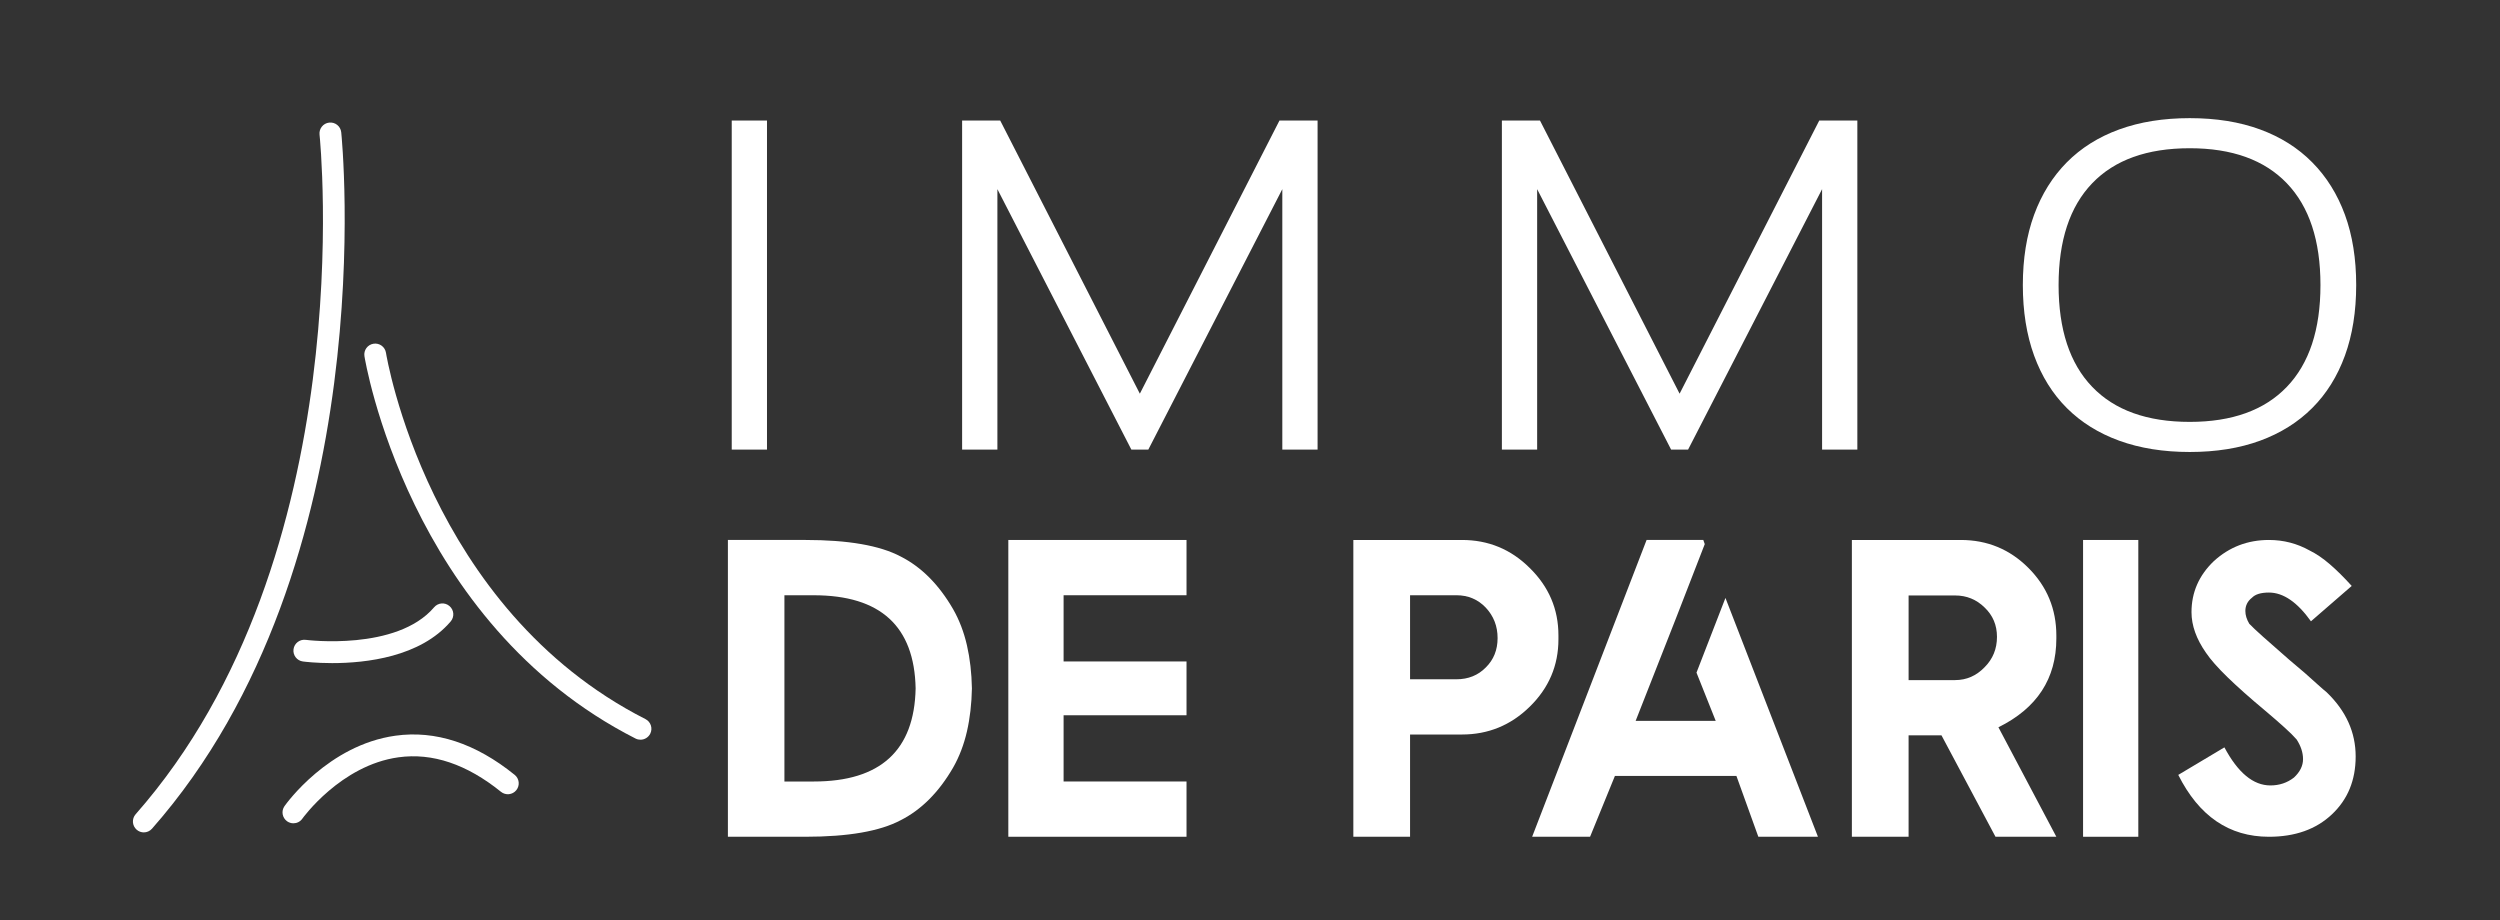 <?xml version="1.0" encoding="utf-8"?>
<!-- Generator: Adobe Illustrator 16.0.0, SVG Export Plug-In . SVG Version: 6.00 Build 0)  -->
<!DOCTYPE svg PUBLIC "-//W3C//DTD SVG 1.1//EN" "http://www.w3.org/Graphics/SVG/1.1/DTD/svg11.dtd">
<svg version="1.1" id="Calque_1" xmlns:x="http://ns.adobe.com/Extensibility/1.0/" xmlns:i="http://ns.adobe.com/AdobeIllustrator/10.0/" xmlns:graph="http://ns.adobe.com/Graphs/1.0/"
	 xmlns="http://www.w3.org/2000/svg" xmlns:xlink="http://www.w3.org/1999/xlink" x="0px" y="0px" width="163px" height="60px"
	 viewBox="0 0 163 60" enable-background="new 0 0 163 60" xml:space="preserve">
<rect x="0" y="0" width="163" height="60" fill="#333333" stroke="none"/>
<g>
	<path fill="#FFFFFF" d="M9.376,54.272c-0.167,0-0.334-0.059-0.469-0.178c-0.294-0.26-0.323-0.709-0.065-1.004
		C23.63,36.302,20.864,9.049,20.834,8.776c-0.042-0.391,0.24-0.741,0.63-0.783c0.391-0.043,0.742,0.239,0.784,0.629
		c0.03,0.28,2.859,28.154-12.337,45.408C9.77,54.19,9.574,54.272,9.376,54.272z"/>
</g>
<g>
	<path fill="#FFFFFF" d="M41.76,48.229c-0.108,0-0.218-0.023-0.322-0.076c-14.845-7.543-17.65-24.76-17.677-24.933
		c-0.06-0.388,0.207-0.75,0.594-0.81c0.388-0.06,0.75,0.205,0.811,0.593c0.026,0.166,2.735,16.674,16.917,23.881
		c0.35,0.178,0.489,0.604,0.312,0.955C42.268,48.087,42.017,48.229,41.76,48.229z"/>
</g>
<g>
	<path fill="#FFFFFF" d="M19.13,53.679c-0.142,0-0.284-0.043-0.409-0.129c-0.321-0.229-0.397-0.67-0.172-0.99
		c0.115-0.162,2.849-3.98,7.229-4.592c2.619-0.365,5.235,0.496,7.779,2.553c0.306,0.246,0.353,0.693,0.106,1
		c-0.247,0.305-0.694,0.352-1,0.105c-2.224-1.797-4.47-2.557-6.68-2.25c-3.764,0.518-6.249,3.969-6.273,4.004
		C19.573,53.575,19.353,53.679,19.13,53.679z"/>
</g>
<g>
	<path fill="#FFFFFF" d="M21.658,43.235c-1.07,0-1.819-0.094-1.909-0.107c-0.39-0.051-0.663-0.408-0.612-0.797
		c0.051-0.389,0.409-0.664,0.797-0.613c0.06,0.012,5.932,0.74,8.37-2.123c0.256-0.301,0.704-0.338,1.002-0.08
		c0.299,0.254,0.335,0.701,0.08,1.002C27.41,42.839,23.856,43.235,21.658,43.235z"/>
</g>
<g>
	<path fill="#FFFFFF" d="M50.008,7.857v21.459h-2.299V7.857H50.008z"/>
	<path fill="#FFFFFF" d="M65.213,7.857l9.105,17.811l9.104-17.811h2.484v21.459h-2.299V12.333l-8.738,16.983h-1.103L65.03,12.333
		v16.983H62.73V7.857H65.213z"/>
	<path fill="#FFFFFF" d="M100.406,7.857l9.104,17.811l9.106-17.811h2.483v21.459h-2.299V12.333l-8.738,16.983h-1.104l-8.736-16.983
		v16.983h-2.299V7.857H100.406z"/>
	<path fill="#FFFFFF" d="M131.889,18.586c0-1.717,0.245-3.244,0.735-4.583c0.491-1.338,1.201-2.478,2.131-3.418
		c0.932-0.94,2.07-1.655,3.418-2.146c1.351-0.491,2.883-0.736,4.6-0.736s3.244,0.245,4.583,0.736
		c1.337,0.491,2.473,1.206,3.401,2.146c0.932,0.94,1.642,2.08,2.133,3.418c0.489,1.339,0.734,2.866,0.734,4.583
		s-0.245,3.25-0.734,4.599c-0.491,1.348-1.201,2.488-2.133,3.418c-0.929,0.93-2.064,1.64-3.401,2.131
		c-1.339,0.49-2.866,0.736-4.583,0.736s-3.249-0.246-4.6-0.736c-1.348-0.491-2.486-1.201-3.418-2.131
		c-0.93-0.93-1.64-2.07-2.131-3.418C132.134,21.836,131.889,20.303,131.889,18.586z M142.772,27.507c2.759,0,4.87-0.761,6.33-2.284
		c1.461-1.522,2.192-3.735,2.192-6.637c0-2.902-0.731-5.114-2.192-6.637c-1.46-1.522-3.571-2.284-6.33-2.284
		c-2.78,0-4.9,0.761-6.36,2.284c-1.463,1.522-2.192,3.735-2.192,6.637c0,2.902,0.729,5.115,2.192,6.637
		C137.872,26.746,139.992,27.507,142.772,27.507z"/>
</g>
<g>
	<path fill="#FFFFFF" d="M62.141,39.714c0.405,0.71,0.706,1.498,0.904,2.361c0.198,0.863,0.305,1.8,0.324,2.808
		c-0.019,1.006-0.126,1.942-0.324,2.806c-0.198,0.863-0.499,1.651-0.904,2.362c-0.927,1.601-2.065,2.742-3.414,3.426
		c-1.358,0.721-3.427,1.08-6.208,1.08h-5.06v-9.674v-9.677h5.06c2.78,0,4.849,0.36,6.208,1.08
		C60.076,36.97,61.214,38.113,62.141,39.714z M53.06,50.954c4.345,0,6.558-2.024,6.639-6.071c-0.081-4.05-2.294-6.072-6.639-6.072
		h-1.916v6.072v6.071H53.06z"/>
	<path fill="#FFFFFF" d="M77.361,35.206v3.604h-8.015v4.317h8.015v3.508h-8.015v4.318h8.015v3.603H65.743V35.206H77.361z"/>
	<path fill="#FFFFFF" d="M91.936,54.557h-3.698V35.206h7.084c1.719,0,3.189,0.607,4.412,1.822c1.251,1.225,1.876,2.689,1.876,4.398
		v0.257c0,1.71-0.625,3.177-1.876,4.399c-1.231,1.205-2.703,1.808-4.412,1.808h-3.386V54.557z M94.957,44.289
		c0.773,0,1.412-0.257,1.916-0.77c0.514-0.505,0.77-1.143,0.77-1.917c0-0.773-0.256-1.435-0.77-1.984
		c-0.512-0.538-1.151-0.808-1.916-0.808h-3.021v5.479H94.957z"/>
	<path fill="#FFFFFF" d="M111.055,35.206l0.095,0.271l-1.89,4.87L106.644,47h5.22l-1.253-3.144l1.888-4.871l6.031,15.571h-3.887
		l-1.429-3.967h-7.921l-1.62,3.967h-3.777l7.462-19.351H111.055z"/>
	<path fill="#FFFFFF" d="M134.074,54.557h-3.968l-3.521-6.612h-2.145v6.612h-3.698V35.206h7.099c1.727,0,3.197,0.607,4.411,1.822
		c1.215,1.215,1.822,2.686,1.822,4.412v0.189c0,2.618-1.26,4.547-3.777,5.789L134.074,54.557z M127.476,44.342
		c0.737,0,1.378-0.278,1.917-0.836c0.54-0.54,0.81-1.201,0.81-1.983c0-0.765-0.27-1.404-0.81-1.917
		c-0.531-0.521-1.17-0.782-1.917-0.782h-3.035v5.519H127.476z"/>
	<path fill="#FFFFFF" d="M135.816,35.206h3.602v19.351h-3.602V35.206z"/>
	<path fill="#FFFFFF" d="M147.934,54.557c-2.593,0-4.562-1.345-5.911-4.034l3.008-1.795c0.883,1.655,1.881,2.482,2.998,2.482
		c0.583,0,1.096-0.171,1.536-0.513c0.396-0.368,0.593-0.769,0.593-1.201c0-0.423-0.138-0.85-0.417-1.281
		c-0.18-0.207-0.44-0.466-0.783-0.776c-0.342-0.311-0.769-0.682-1.28-1.113c-0.981-0.818-1.793-1.54-2.437-2.165
		c-0.643-0.625-1.114-1.159-1.411-1.6c-0.628-0.898-0.944-1.78-0.944-2.646c0-1.294,0.487-2.404,1.459-3.332
		c1.007-0.918,2.204-1.377,3.59-1.377c0.951,0,1.838,0.23,2.657,0.689c0.423,0.206,0.859,0.503,1.31,0.891
		c0.45,0.387,0.925,0.859,1.43,1.417l-2.658,2.306c-0.891-1.249-1.805-1.874-2.738-1.874c-0.522,0-0.891,0.112-1.108,0.337
		c-0.287,0.225-0.431,0.513-0.431,0.863c0,0.27,0.085,0.549,0.256,0.836c0.171,0.181,0.47,0.462,0.898,0.845
		c0.427,0.382,0.985,0.875,1.68,1.478c0.809,0.675,1.424,1.209,1.847,1.605c0.279,0.252,0.487,0.433,0.621,0.539
		c1.262,1.215,1.89,2.609,1.89,4.184c0,1.547-0.516,2.807-1.552,3.778C151.01,54.07,149.642,54.557,147.934,54.557z"/>
</g>
<g>
	<path fill="#2B3990" d="M9.338-3.396c-0.167,0-0.334-0.059-0.469-0.178c-0.294-0.26-0.323-0.709-0.065-1.004
		c14.788-16.789,12.022-44.042,11.992-44.315c-0.042-0.391,0.24-0.741,0.63-0.783c0.391-0.043,0.742,0.239,0.784,0.629
		c0.03,0.28,2.859,28.154-12.337,45.408C9.731-3.478,9.536-3.396,9.338-3.396z"/>
</g>
<g>
	<path fill="#ED1C24" d="M41.722-9.438c-0.108,0-0.218-0.023-0.322-0.076c-14.845-7.543-17.65-24.76-17.677-24.933
		c-0.06-0.388,0.207-0.75,0.594-0.81c0.388-0.06,0.75,0.205,0.811,0.593c0.026,0.166,2.735,16.674,16.917,23.881
		c0.35,0.178,0.489,0.604,0.312,0.955C42.23-9.581,41.979-9.438,41.722-9.438z"/>
</g>
<g>
	<path fill="#FFFFFF" d="M19.092-3.989c-0.142,0-0.284-0.043-0.409-0.129c-0.321-0.229-0.397-0.67-0.172-0.99
		c0.115-0.162,2.849-3.98,7.229-4.592c2.619-0.365,5.235,0.496,7.779,2.553c0.306,0.246,0.353,0.693,0.106,1
		c-0.247,0.305-0.694,0.352-1,0.105c-2.224-1.797-4.47-2.557-6.68-2.25c-3.764,0.518-6.249,3.969-6.273,4.004
		C19.535-4.093,19.315-3.989,19.092-3.989z"/>
</g>
<g>
	<path fill="#FFFFFF" d="M21.62-14.433c-1.07,0-1.819-0.094-1.909-0.107c-0.39-0.051-0.663-0.408-0.612-0.797
		c0.051-0.389,0.409-0.664,0.797-0.613c0.06,0.012,5.932,0.74,8.37-2.123c0.256-0.301,0.704-0.338,1.002-0.08
		c0.299,0.254,0.335,0.701,0.08,1.002C27.372-14.829,23.818-14.433,21.62-14.433z"/>
</g>
<g>
	<path fill="#FFFFFF" d="M49.97-49.811v21.459h-2.299v-21.459H49.97z"/>
	<path fill="#FFFFFF" d="M65.175-49.811L74.28-32l9.104-17.811h2.484v21.459h-2.299v-16.983l-8.738,16.983h-1.103l-8.737-16.983
		v16.983h-2.299v-21.459H65.175z"/>
	<path fill="#FFFFFF" d="M100.368-49.811L109.472-32l9.106-17.811h2.483v21.459h-2.299v-16.983l-8.738,16.983h-1.104l-8.736-16.983
		v16.983h-2.299v-21.459H100.368z"/>
	<path fill="#FFFFFF" d="M131.851-39.082c0-1.717,0.245-3.244,0.735-4.583c0.491-1.338,1.201-2.478,2.131-3.418
		c0.932-0.94,2.07-1.655,3.418-2.146c1.351-0.491,2.883-0.736,4.6-0.736s3.244,0.245,4.583,0.736
		c1.337,0.491,2.473,1.206,3.401,2.146c0.932,0.94,1.642,2.08,2.133,3.418c0.489,1.339,0.734,2.866,0.734,4.583
		s-0.245,3.25-0.734,4.599c-0.491,1.348-1.201,2.488-2.133,3.418c-0.929,0.93-2.064,1.64-3.401,2.131
		c-1.339,0.49-2.866,0.736-4.583,0.736s-3.249-0.246-4.6-0.736c-1.348-0.491-2.486-1.201-3.418-2.131
		c-0.93-0.93-1.64-2.07-2.131-3.418C132.096-35.832,131.851-37.365,131.851-39.082z M142.734-30.161c2.759,0,4.87-0.761,6.33-2.284
		c1.461-1.522,2.192-3.735,2.192-6.637c0-2.902-0.731-5.114-2.192-6.637c-1.46-1.522-3.571-2.284-6.33-2.284
		c-2.78,0-4.9,0.761-6.36,2.284c-1.463,1.522-2.192,3.735-2.192,6.637c0,2.902,0.729,5.115,2.192,6.637
		C137.834-30.922,139.954-30.161,142.734-30.161z"/>
</g>
<g>
	<path fill="#ED1C24" d="M62.103-17.954c0.405,0.71,0.706,1.498,0.904,2.361c0.198,0.863,0.305,1.8,0.324,2.808
		c-0.019,1.006-0.126,1.942-0.324,2.806c-0.198,0.863-0.499,1.651-0.904,2.362c-0.927,1.601-2.065,2.742-3.414,3.426
		c-1.358,0.721-3.427,1.08-6.208,1.08h-5.06v-9.674v-9.677h5.06c2.78,0,4.849,0.36,6.208,1.08
		C60.038-20.698,61.176-19.555,62.103-17.954z M53.021-6.714c4.345,0,6.558-2.024,6.639-6.071c-0.081-4.05-2.294-6.072-6.639-6.072
		h-1.916v6.072v6.071H53.021z"/>
	<path fill="#ED1C24" d="M77.323-22.462v3.604h-8.015v4.317h8.015v3.508h-8.015v4.318h8.015v3.603H65.705v-19.351H77.323z"/>
	<path fill="#ED1C24" d="M91.897-3.111h-3.698v-19.351h7.084c1.719,0,3.189,0.607,4.412,1.822c1.251,1.225,1.876,2.689,1.876,4.398
		v0.257c0,1.71-0.625,3.177-1.876,4.399c-1.231,1.205-2.703,1.808-4.412,1.808h-3.386V-3.111z M94.919-13.379
		c0.773,0,1.412-0.257,1.916-0.77c0.514-0.505,0.77-1.143,0.77-1.917c0-0.773-0.256-1.435-0.77-1.984
		c-0.512-0.538-1.151-0.808-1.916-0.808h-3.021v5.479H94.919z"/>
	<path fill="#ED1C24" d="M111.017-22.462l0.095,0.271l-1.89,4.87l-2.616,6.653h5.22l-1.253-3.144l1.888-4.871l6.031,15.571h-3.887
		l-1.429-3.967h-7.921l-1.62,3.967h-3.777l7.462-19.351H111.017z"/>
	<path fill="#ED1C24" d="M134.036-3.111h-3.968l-3.521-6.612h-2.145v6.612h-3.698v-19.351h7.099c1.727,0,3.197,0.607,4.411,1.822
		c1.215,1.215,1.822,2.686,1.822,4.412v0.189c0,2.618-1.26,4.547-3.777,5.789L134.036-3.111z M127.438-13.326
		c0.737,0,1.378-0.278,1.917-0.836c0.54-0.54,0.81-1.201,0.81-1.983c0-0.765-0.27-1.404-0.81-1.917
		c-0.531-0.521-1.17-0.782-1.917-0.782h-3.035v5.519H127.438z"/>
	<path fill="#ED1C24" d="M135.778-22.462h3.602v19.351h-3.602V-22.462z"/>
	<path fill="#ED1C24" d="M147.896-3.111c-2.593,0-4.562-1.345-5.911-4.034l3.008-1.795c0.883,1.655,1.881,2.482,2.998,2.482
		c0.583,0,1.096-0.171,1.536-0.513c0.396-0.368,0.593-0.769,0.593-1.201c0-0.423-0.138-0.85-0.417-1.281
		c-0.18-0.207-0.44-0.466-0.783-0.776c-0.342-0.311-0.769-0.682-1.28-1.113c-0.981-0.818-1.793-1.54-2.437-2.165
		c-0.643-0.625-1.114-1.159-1.411-1.6c-0.628-0.898-0.944-1.78-0.944-2.646c0-1.294,0.487-2.404,1.459-3.332
		c1.007-0.918,2.204-1.377,3.59-1.377c0.951,0,1.838,0.23,2.657,0.689c0.423,0.206,0.859,0.503,1.31,0.891
		c0.45,0.387,0.925,0.859,1.43,1.417l-2.658,2.306c-0.891-1.249-1.805-1.874-2.738-1.874c-0.522,0-0.891,0.112-1.108,0.337
		c-0.287,0.225-0.431,0.513-0.431,0.863c0,0.27,0.085,0.549,0.256,0.836c0.171,0.181,0.47,0.462,0.898,0.845
		c0.427,0.382,0.985,0.875,1.68,1.478c0.809,0.675,1.424,1.209,1.847,1.605c0.279,0.252,0.487,0.433,0.621,0.539
		c1.262,1.215,1.89,2.609,1.89,4.184c0,1.547-0.516,2.807-1.552,3.778C150.972-3.598,149.604-3.111,147.896-3.111z"/>
</g>
</svg>
